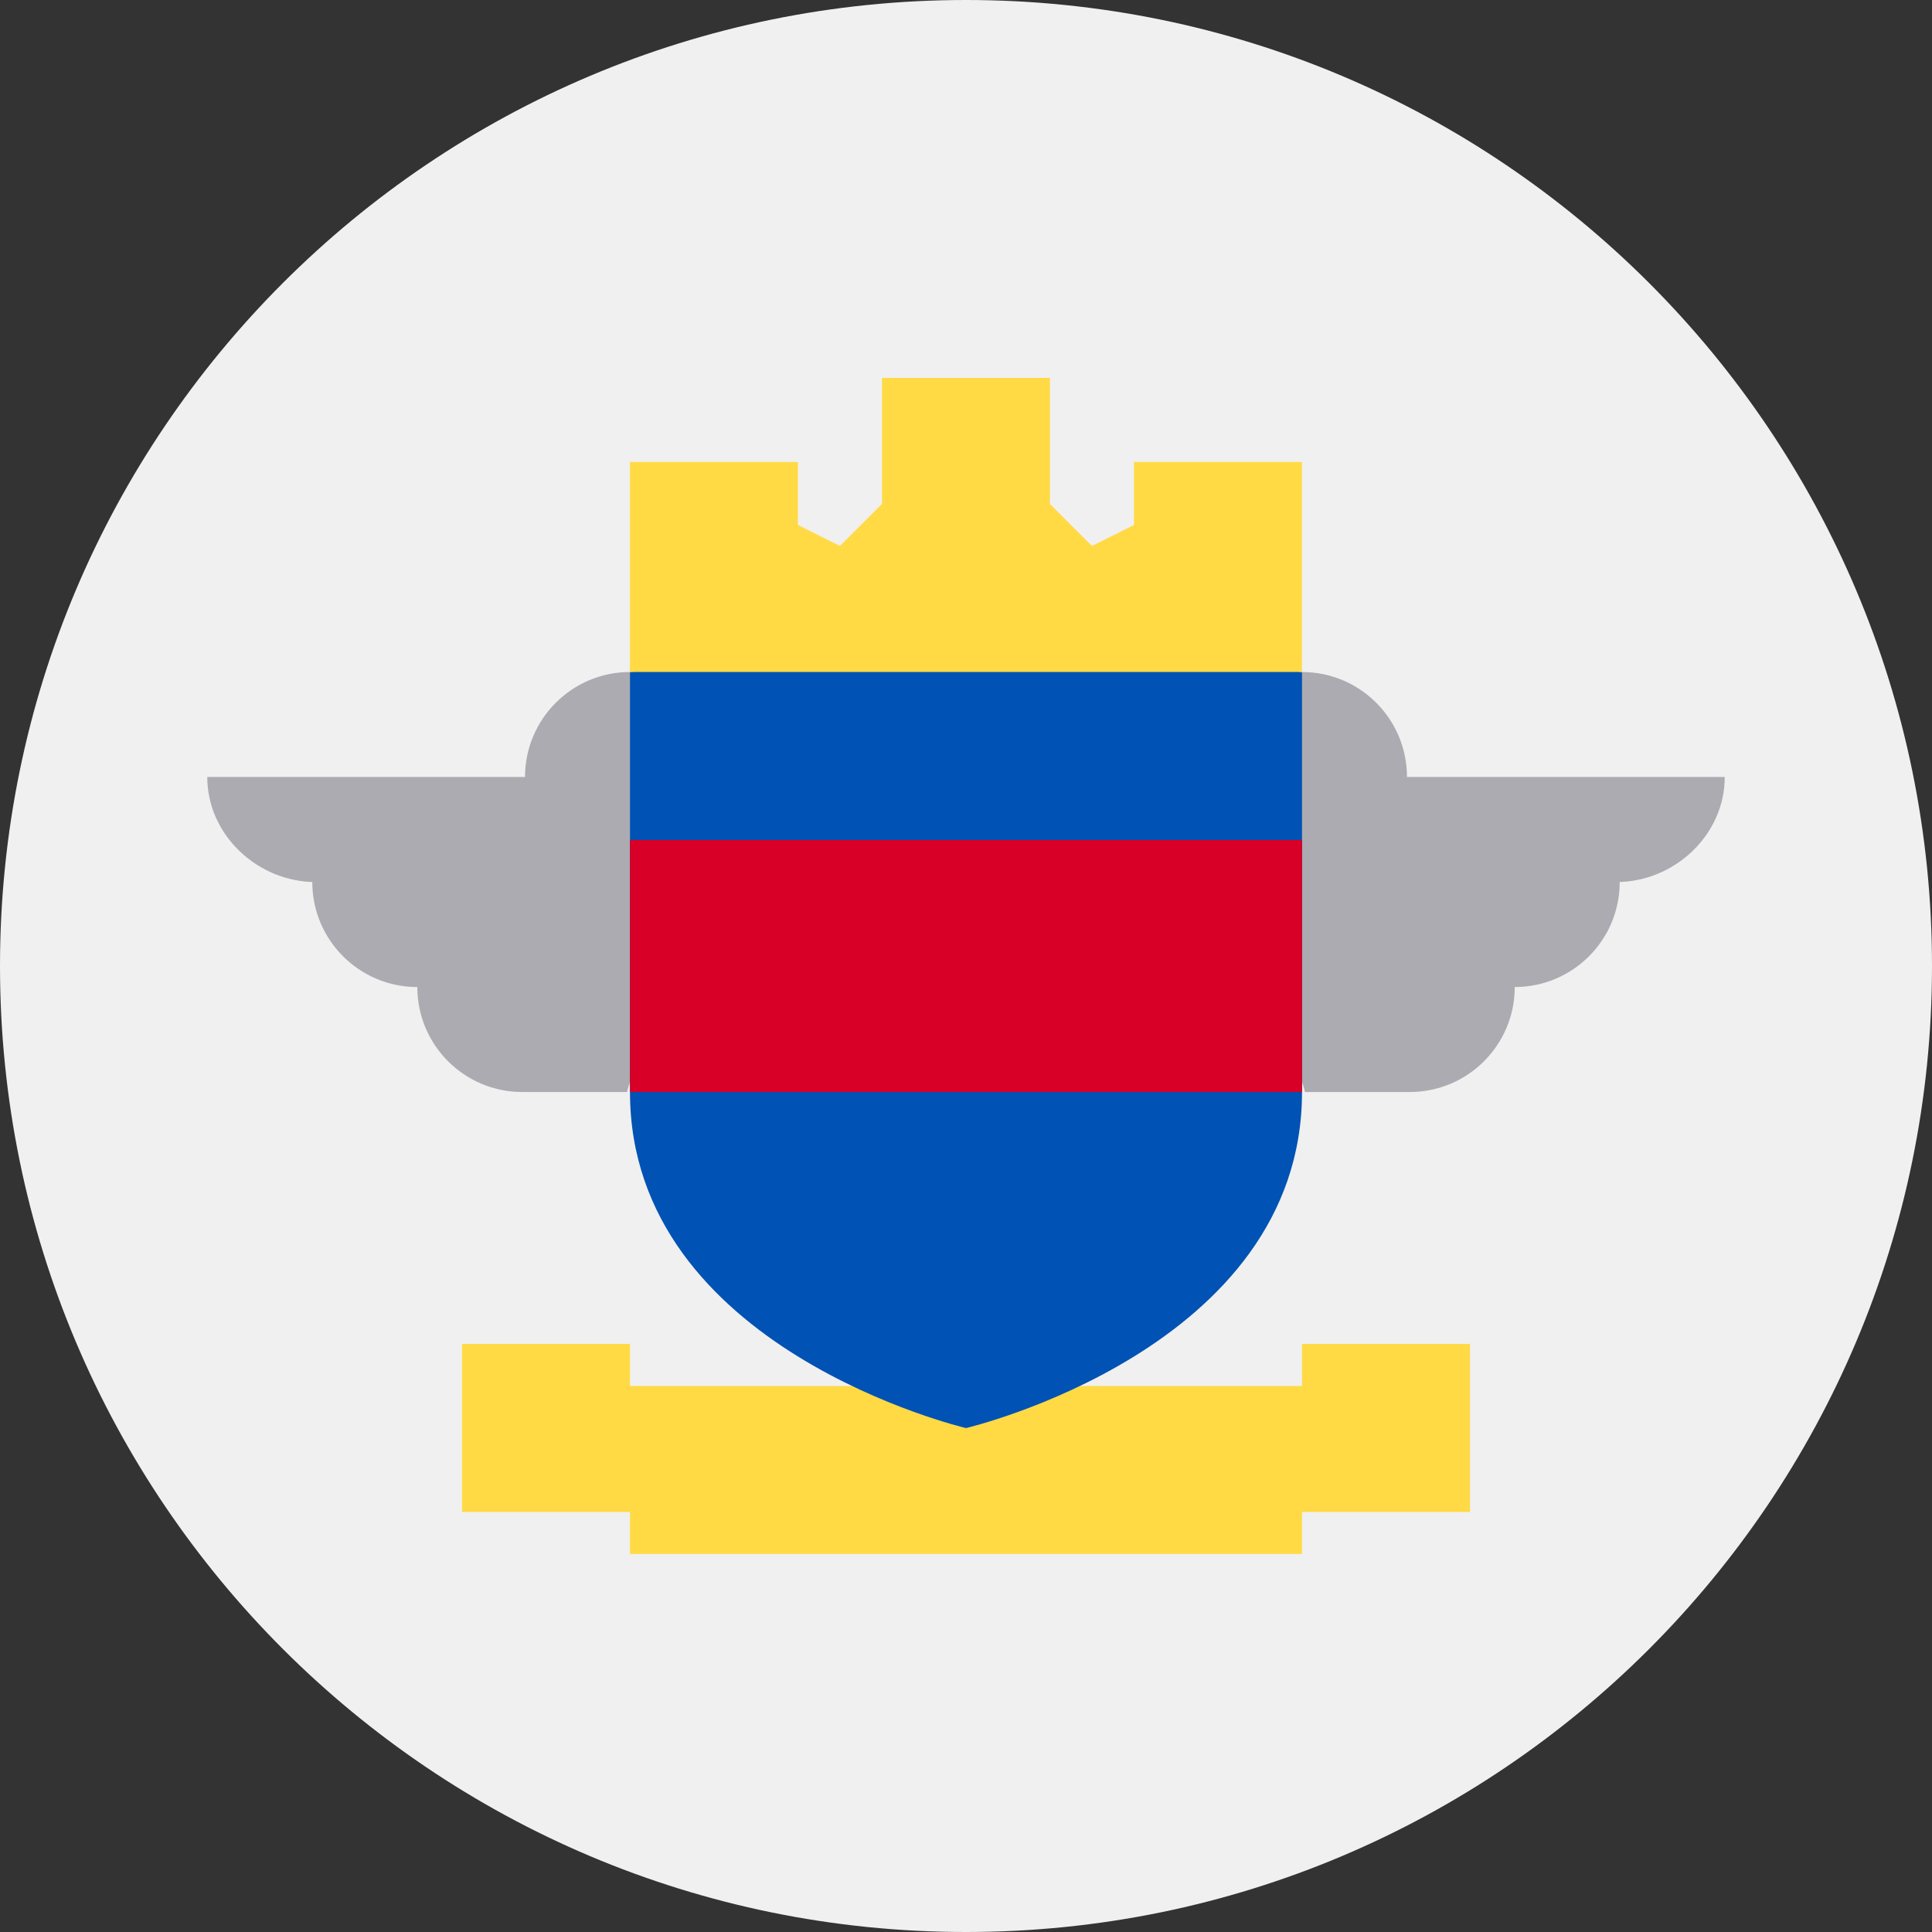 <svg fill="none" height="512" viewBox="0 0 36 36" width="512" xmlns="http://www.w3.org/2000/svg"><rect x="0" y="0" width="36" height="36" fill="#333333" stroke="none"/><path d="m18 36c9.941 0 18-8.059 18-18 0-9.941-8.059-18-18-18-9.941 0-18 8.059-18 18 0 9.941 8.059 18 18 18z" fill="#f0f0f0"/><path d="m32.139 14.478h-5.922c0-1.081-.876-1.956-1.956-1.956l-1.565 3.13s1.67 4.696 1.617 4.696h1.956c1.081 0 1.956-.876 1.956-1.956 1.081 0 1.956-.876 1.956-1.956h-.065c1.081-0 2.022-.876 2.022-1.957z" fill="#acabb1"/><path d="m3.861 14.478h5.922c0-1.081.876-1.956 1.957-1.956l1.565 3.13s-1.67 4.696-1.617 4.696h-1.956c-1.081 0-1.956-.876-1.956-1.956-1.081 0-1.957-.876-1.957-1.956h.065c-1.081-0-2.022-.876-2.022-1.957z" fill="#acabb1"/><path d="m24.261 25.043v.783h-12.522v-.783h-3.13v3.13h3.13v.783h12.522v-.783h3.13v-3.13z" fill="#ffda44"/><path d="m11.739 12.523v7.826c0 4.793 6.261 6.261 6.261 6.261s6.261-1.468 6.261-6.261v-7.826l-6.261-.783z" fill="#0052b4"/><path d="m24.261 15.652h-12.522v4.696h12.522z" fill="#d80027"/><path d="m21.13 8.608v1.174l-.783.391-.783-.783v-2.348h-3.13v2.348l-.783.783-.783-.391v-1.174h-3.13v3.913h12.522v-3.913z" fill="#ffda44"/></svg>